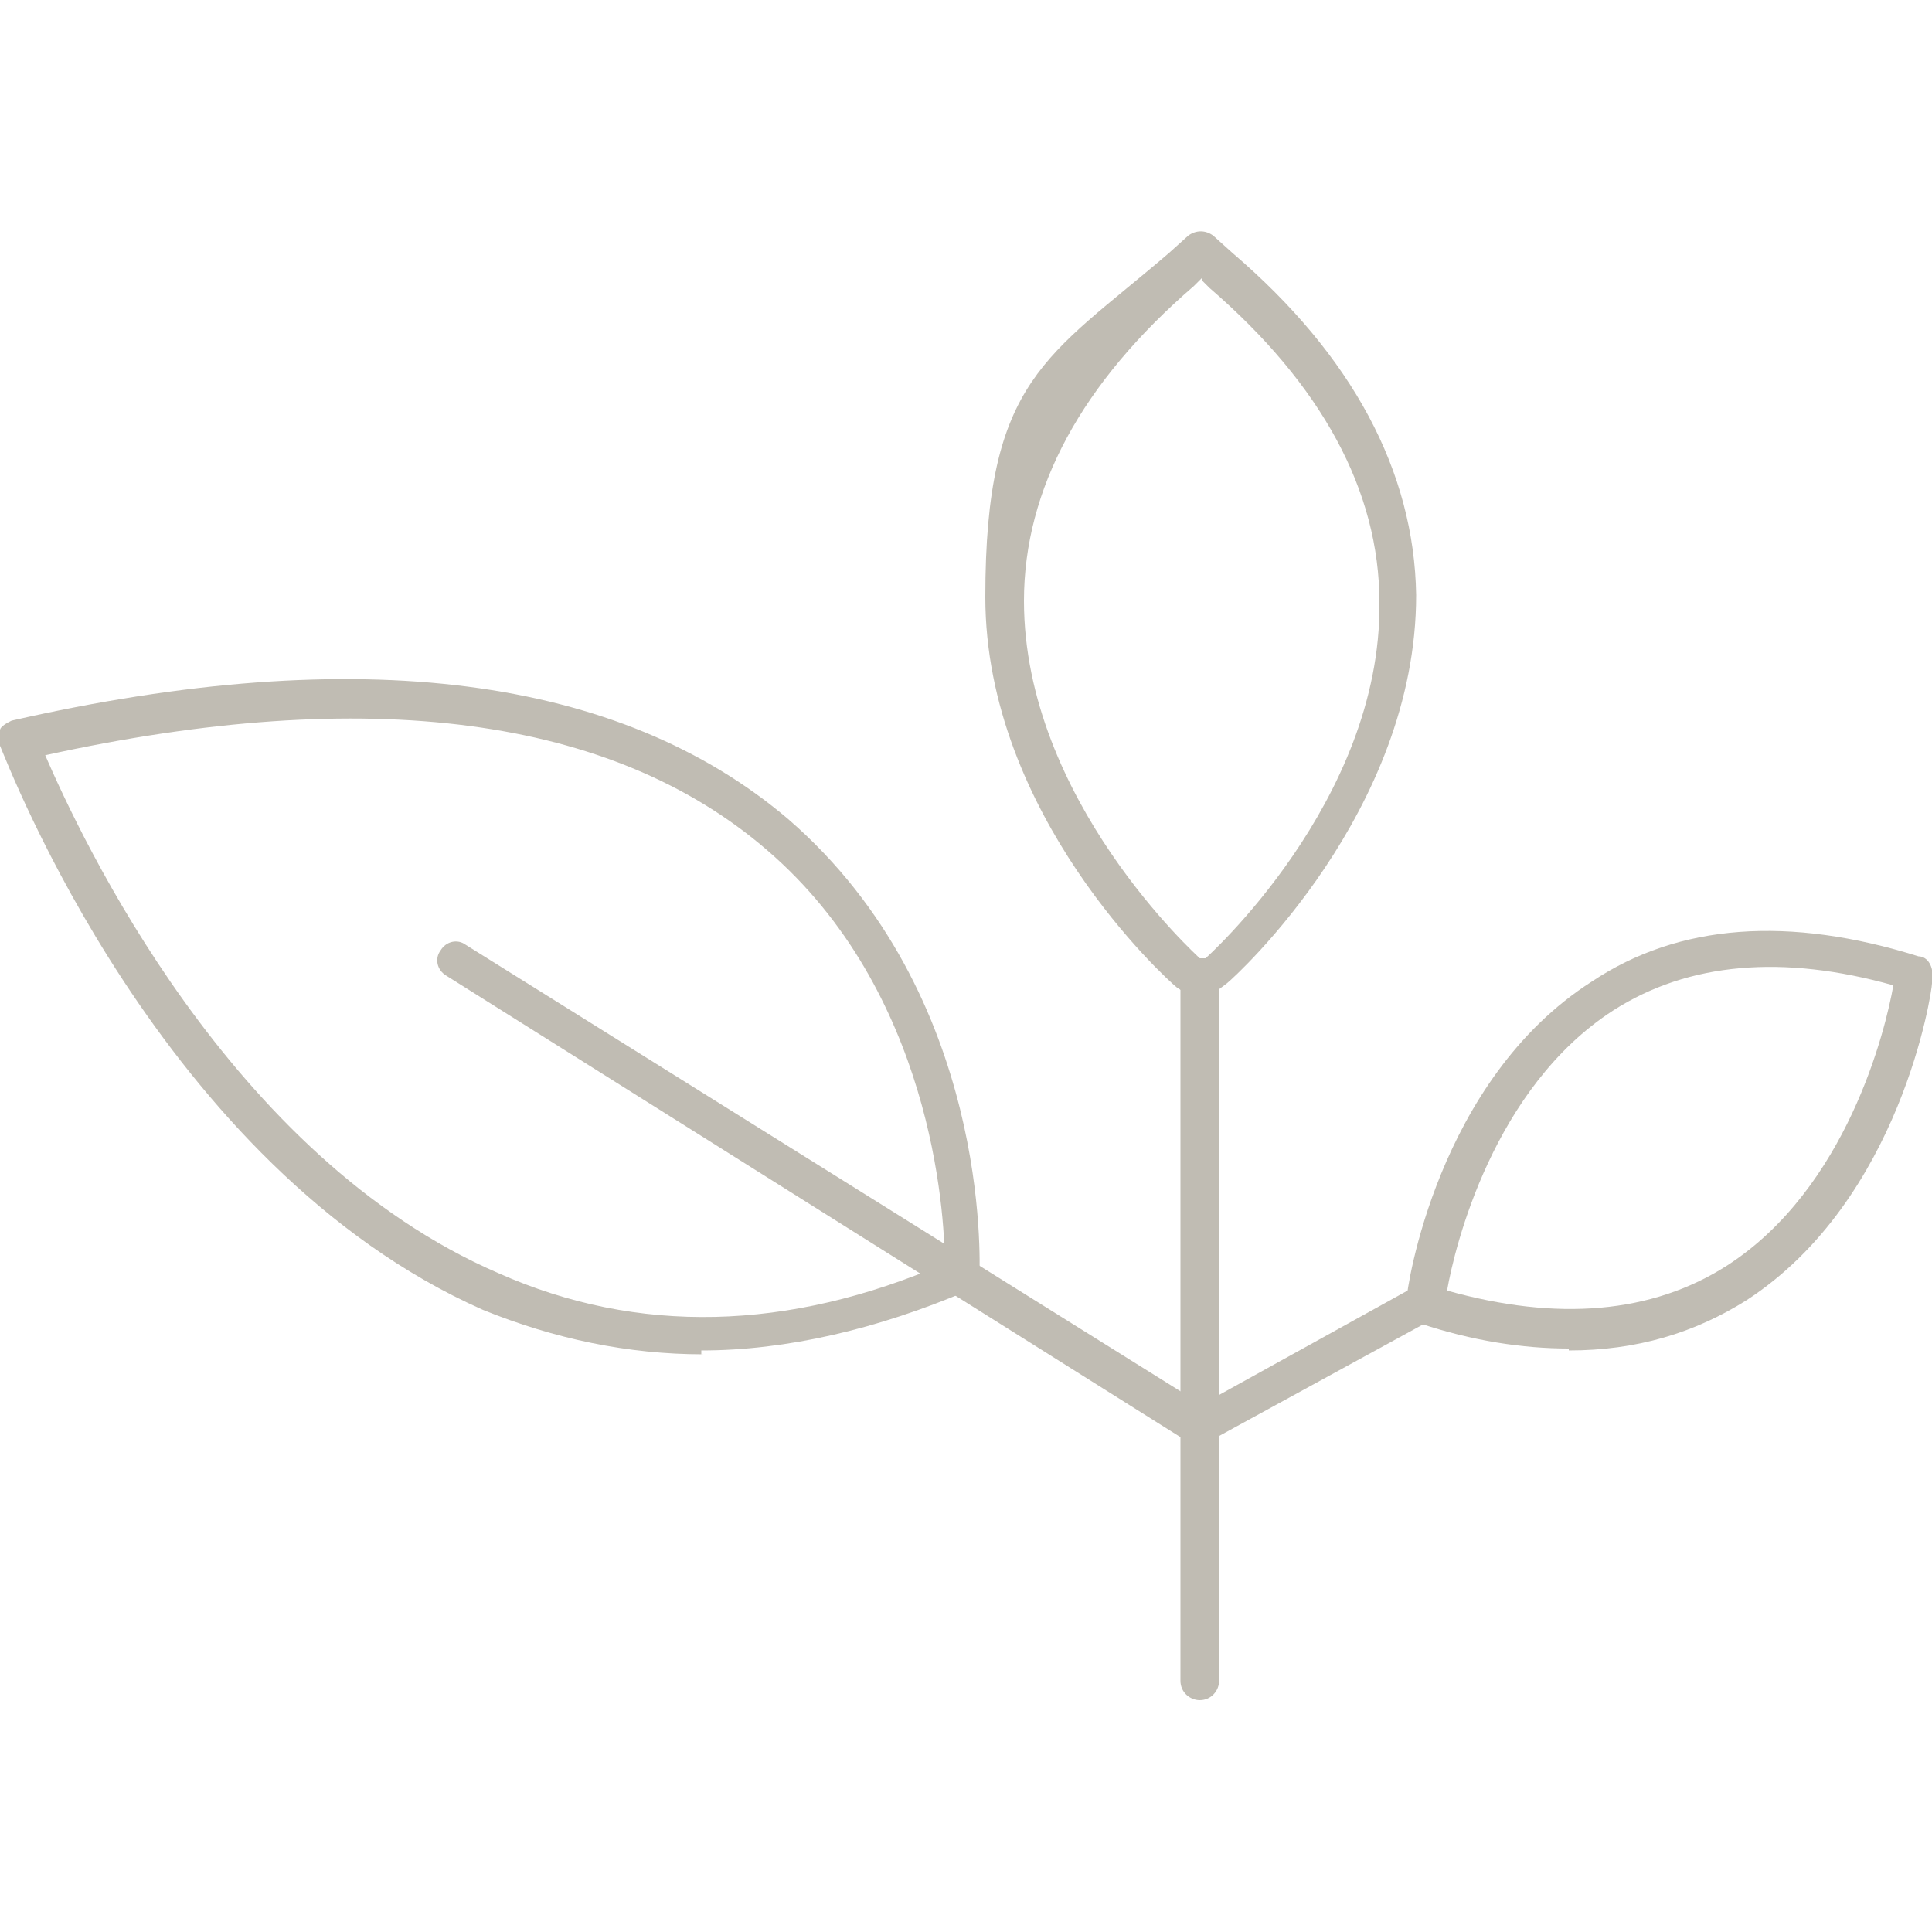 <?xml version="1.0" encoding="UTF-8"?>
<svg id="Layer_1" xmlns="http://www.w3.org/2000/svg" version="1.1" viewBox="0 0 100 100">
  <!-- Generator: Adobe Illustrator 29.3.1, SVG Export Plug-In . SVG Version: 2.1.0 Build 151)  -->
  <defs>
    <style>
      .st0 {
        fill: #c0bcb3;
      }
    </style>
  </defs>
  <path class="st0" d="M62.1,88c-.5,0-1-.4-1-1v-36.2c0-.5.4-1,1-1s1,.4,1,1v36.2c0,.5-.4,1-1,1Z"/>
  <path class="st0" d="M62.1,74.7h-.5l-38.5-24.2c-.5-.3-.6-.9-.3-1.3.3-.5.9-.6,1.3-.3l38.1,23.8,11.2-6.2c.5-.3,1.1,0,1.3.4s0,1.1-.4,1.3l-11.7,6.4h-.5,0Z"/>
  <path class="st0" d="M81.2,69.8c-2.4,0-5-.4-7.7-1.3-.4,0-.7-.5-.7-.9v-.3c0-.6,1.6-11.4,9.6-16.5,4.5-3,10.2-3.4,16.9-1.3.5,0,.8.6.7,1.1v.3c0,.4-1.6,11.2-9.6,16.4-2.7,1.7-5.7,2.6-9.2,2.6h0ZM74.9,66.8c5.7,1.6,10.6,1.2,14.5-1.3,6.2-4,8.2-12.2,8.6-14.5-5.7-1.6-10.6-1.2-14.5,1.3-6.2,4-8.2,12.2-8.6,14.5Z"/>
  <path class="st0" d="M61.7,51.5c-.2,0-.4,0-.5-.2l-.3-.2c-.5-.4-9.9-8.9-9.9-20.2s3.2-12.4,9.5-17.8l1-.9c.4-.3.9-.3,1.3,0l1,.9c6.2,5.3,9.4,11.3,9.5,17.7,0,11.2-9.3,19.7-9.8,20.1l-.4.3c-.3.2-.7.2-1,0h-.5v.2h0ZM62.2,14.4l-.4.4c-5.8,5-8.8,10.5-8.8,16.3,0,10.3,9,18.4,9.1,18.5h.3s9.1-8.1,9-18.4c0-5.8-3-11.3-8.8-16.3l-.4-.4h0Z"/>
  <path class="st0" d="M36.4,70.1c-3.9,0-7.7-.8-11.4-2.3C8.3,60.4.4,39.5,0,38.6v-.8c0-.2.4-.4.6-.5,18-4.1,31.5-2.3,40.2,5.1,10.5,9.1,9.9,23,9.9,23.6s-.3.7-.6.8c-4.7,2-9.4,3.1-13.8,3.1h0v.2h.1ZM2.3,39c1.9,4.4,9.6,20.9,23.5,26.9,7.2,3.2,15,3,23.1-.5,0-2.7-.7-14.1-9.2-21.4-8-6.9-20.6-8.6-37.4-4.9h0ZM49.9,66h0Z"/>
</svg>